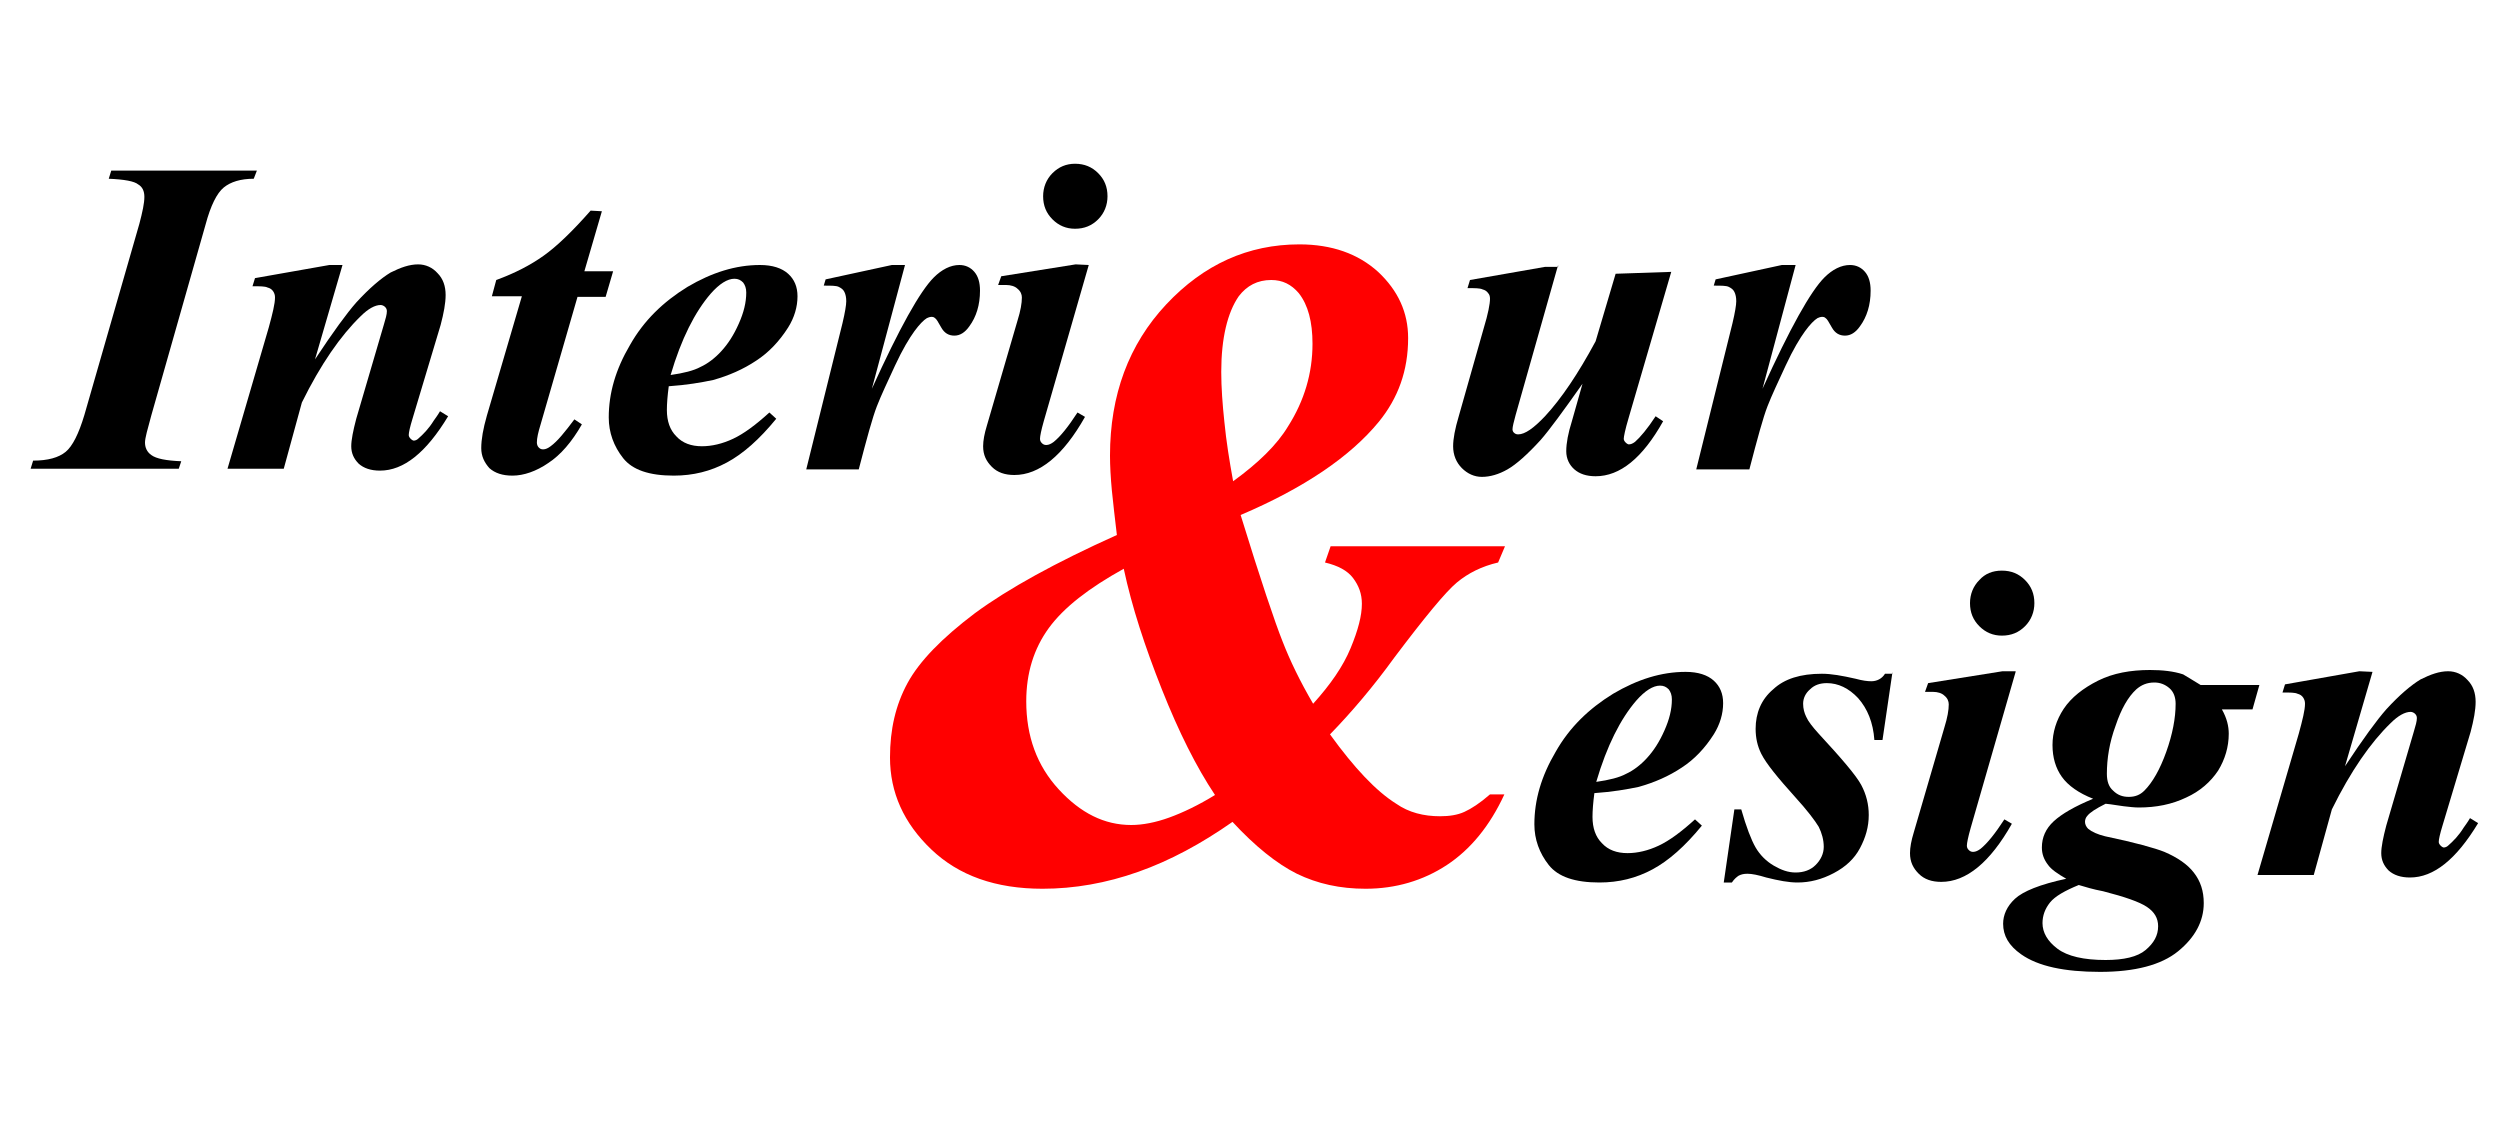 <?xml version="1.0" encoding="utf-8"?>
<!-- Generator: Adobe Illustrator 25.4.1, SVG Export Plug-In . SVG Version: 6.00 Build 0)  -->
<svg version="1.1" id="Laag_1" xmlns="http://www.w3.org/2000/svg" xmlns:xlink="http://www.w3.org/1999/xlink" x="0px" y="0px"
	 viewBox="0 0 400 180" style="enable-background:new 0 0 400 180;" xml:space="preserve">
<style type="text/css">
	.st0{fill:#FF0000;}
</style>
<g>
	<path class="st0" d="M178.7,85.6c-0.3-2.6-0.6-5-0.8-7.1s-0.3-4-0.3-5.6c0-9.7,3-17.8,9-24.2s13.1-9.6,21.3-9.6
		c5.2,0,9.4,1.5,12.6,4.4c3.2,3,4.8,6.5,4.8,10.6c0,5.2-1.6,9.6-4.7,13.4c-4.6,5.6-12,10.6-22.1,14.9c3.2,10.4,5.5,17.2,6.7,20.2
		c1.2,3.1,2.8,6.4,4.9,10c2.8-3.1,4.8-6,6-8.9s1.8-5.2,1.8-7.1c0-1.6-0.5-2.9-1.4-4.1s-2.4-2-4.5-2.5l0.9-2.6h27.9l-1.1,2.6
		c-2.6,0.6-4.8,1.7-6.6,3.2s-5.1,5.5-10,12c-3.4,4.7-6.9,8.8-10.3,12.3c3.9,5.4,7.4,9.1,10.6,11.1c2,1.4,4.4,2,7,2
		c1.5,0,2.8-0.2,3.9-0.7c1.1-0.5,2.5-1.4,4.1-2.8h2.3c-2.3,5-5.4,8.8-9.2,11.3s-8.2,3.8-13,3.8c-4.1,0-7.7-0.8-11-2.4
		c-3.2-1.6-6.7-4.4-10.3-8.3c-5,3.5-10,6.2-15.1,8s-10.2,2.7-15.3,2.7c-7.5,0-13.4-2.1-17.8-6.3c-4.4-4.2-6.6-9.1-6.6-14.7
		c0-4.5,0.9-8.4,2.8-11.9c1.9-3.5,5.5-7.2,10.8-11.2C161.3,94.2,168.9,90,178.7,85.6z M197.3,77c4-2.9,7-5.8,8.8-8.8
		c2.6-4.1,3.9-8.5,3.9-13.2c0-3.5-0.7-6.2-2.2-8.1c-1.2-1.4-2.6-2.1-4.4-2.1c-2.2,0-3.9,0.9-5.2,2.6c-1.8,2.6-2.8,6.7-2.8,12.1
		c0,2.5,0.2,5.2,0.5,8C196.2,70.6,196.7,73.7,197.3,77z M179.8,91c-5.6,3.1-9.6,6.2-12,9.5s-3.6,7.2-3.6,11.7
		c0,5.6,1.7,10.3,5.2,14.1s7.3,5.7,11.6,5.7c1.8,0,3.9-0.4,6.1-1.2c2.2-0.8,4.7-2,7.3-3.6c-3-4.5-5.8-10.1-8.5-16.9
		C183.2,103.5,181.1,97.1,179.8,91z"/>
</g>
<g>
	<g>
		<path d="M17.4,28.6l0.4-1.3h23.3l-0.5,1.3c-2.1,0-3.7,0.5-4.8,1.4s-2.1,2.9-2.9,5.9l-8.7,30.6c-0.6,2.2-1,3.6-1,4.3
			c0,0.8,0.3,1.5,1,2c0.8,0.6,2.4,0.9,4.8,1L28.6,75H4.9l0.4-1.3c2.4,0,4.1-0.5,5.2-1.4s2.1-2.9,3-5.9l8.8-30.6
			c0.5-1.9,0.8-3.3,0.8-4.3c0-0.9-0.3-1.6-1-2C21.5,29,19.9,28.7,17.4,28.6z"/>
		<path d="M54.8,42.4l-4.4,15.1c2.9-4.4,5.1-7.4,6.6-9.1c2.1-2.3,4-3.9,5.5-4.8c1.6-0.8,3-1.3,4.4-1.3c1.2,0,2.3,0.5,3.1,1.4
			c0.9,0.9,1.3,2.1,1.3,3.5c0,1.3-0.3,2.9-0.8,4.8L66,67c-0.4,1.3-0.6,2.2-0.6,2.6c0,0.2,0.1,0.4,0.3,0.6c0.2,0.2,0.4,0.3,0.5,0.3
			c0.2,0,0.5-0.1,0.7-0.3c0.8-0.7,1.7-1.6,2.5-2.9c0.2-0.3,0.6-0.8,1-1.5l1.3,0.8c-3.5,5.8-7.1,8.7-10.9,8.7c-1.5,0-2.6-0.4-3.4-1.1
			c-0.8-0.8-1.2-1.7-1.2-2.8c0-1,0.3-2.5,0.8-4.4l4.4-15c0.3-1,0.5-1.7,0.5-2.2c0-0.3-0.1-0.5-0.3-0.7s-0.5-0.3-0.7-0.3
			c-0.9,0-2,0.6-3.2,1.8c-3.2,3.1-6.4,7.7-9.4,13.8L45.4,75h-9L43,52.4c0.6-2.2,1-3.8,1-4.8c0-0.4-0.1-0.7-0.3-1s-0.5-0.5-0.9-0.6
			c-0.4-0.2-1.2-0.2-2.4-0.2l0.4-1.3l11.9-2.1C52.7,42.4,54.8,42.4,54.8,42.4z"/>
		<path d="M96.3,33.8l-2.8,9.6h4.6l-1.2,4.1h-4.5l-5.9,20.4c-0.4,1.3-0.6,2.2-0.6,2.9c0,0.3,0.1,0.6,0.3,0.8
			c0.2,0.2,0.4,0.3,0.7,0.3c0.4,0,0.8-0.2,1.2-0.5c1.1-0.8,2.3-2.3,3.8-4.3l1.2,0.8c-1.6,2.8-3.4,4.9-5.4,6.2c-1.9,1.3-3.9,2-5.7,2
			c-1.6,0-2.8-0.4-3.7-1.2C77.5,74,77,73,77,71.7c0-1.4,0.3-3.1,0.9-5.2l5.6-19.1h-4.8l0.7-2.6c3-1.1,5.5-2.4,7.6-3.9
			s4.6-3.9,7.5-7.2L96.3,33.8L96.3,33.8z"/>
		<path d="M107,61.8c-0.2,1.5-0.3,2.8-0.3,3.8c0,1.8,0.5,3.2,1.5,4.2c1,1.1,2.4,1.6,4.1,1.6c1.6,0,3.3-0.4,5-1.2
			c1.7-0.8,3.6-2.2,5.8-4.2l1.1,1c-2.7,3.3-5.3,5.6-7.9,7s-5.4,2.1-8.5,2.1c-3.9,0-6.6-0.9-8.1-2.8c-1.5-1.9-2.3-4.1-2.3-6.5
			c0-3.9,1.1-7.7,3.4-11.6c2.2-3.9,5.3-6.9,9.2-9.3c3.9-2.3,7.7-3.5,11.6-3.5c2,0,3.5,0.5,4.5,1.4c1,0.9,1.5,2.1,1.5,3.6
			c0,1.7-0.5,3.4-1.5,5c-1.4,2.2-3.1,4-5.1,5.3c-2.1,1.4-4.4,2.4-6.9,3.1C112.2,61.2,109.9,61.6,107,61.8z M107.3,60
			c2.1-0.3,3.7-0.7,4.8-1.3c1.1-0.5,2.3-1.4,3.3-2.5c1.1-1.2,2-2.6,2.8-4.4c0.8-1.8,1.2-3.4,1.2-5c0-0.7-0.2-1.2-0.5-1.6
			c-0.4-0.4-0.8-0.6-1.4-0.6c-1.1,0-2.4,0.8-3.8,2.4C111.2,49.9,109,54.2,107.3,60z"/>
		<path d="M144.8,42.4l-5.3,19.8c4.4-9.7,7.7-15.6,9.9-17.8c1.3-1.3,2.7-2,4.1-2c1,0,1.8,0.4,2.4,1.1c0.6,0.7,0.9,1.7,0.9,3
			c0,2.3-0.6,4.2-1.7,5.7c-0.7,1-1.5,1.5-2.4,1.5s-1.6-0.4-2.1-1.3c-0.5-0.9-0.8-1.4-1-1.5c-0.2-0.2-0.4-0.2-0.6-0.2
			c-0.2,0-0.5,0.1-0.7,0.2c-0.5,0.3-1.2,1-2,2.1s-1.9,2.9-3.1,5.5c-1.2,2.6-2.2,4.7-2.9,6.5c-0.7,1.8-1.6,5.1-2.9,10.1H129l5.8-23.4
			c0.4-1.7,0.6-2.9,0.6-3.5c0-0.6-0.1-1.1-0.3-1.5c-0.2-0.4-0.5-0.6-0.9-0.8c-0.4-0.2-1.2-0.2-2.4-0.2l0.3-1l10.6-2.3
			C142.7,42.4,144.8,42.4,144.8,42.4z"/>
		<path d="M172,26.2c1.5,0,2.7,0.5,3.7,1.5s1.5,2.2,1.5,3.7c0,1.4-0.5,2.7-1.5,3.7s-2.2,1.5-3.7,1.5c-1.4,0-2.6-0.5-3.6-1.5
			s-1.5-2.2-1.5-3.7c0-1.4,0.5-2.7,1.5-3.7S170.6,26.2,172,26.2z M174.2,42.4l-7.2,25c-0.4,1.4-0.6,2.4-0.6,2.8
			c0,0.3,0.1,0.5,0.3,0.7c0.2,0.2,0.4,0.3,0.7,0.3c0.4,0,0.8-0.2,1.2-0.5c1.1-0.9,2.3-2.4,3.8-4.7l1.2,0.7
			c-3.5,6.2-7.3,9.3-11.3,9.3c-1.5,0-2.7-0.4-3.6-1.3c-0.9-0.9-1.4-1.9-1.4-3.3c0-0.9,0.2-2,0.6-3.3l4.9-16.8
			c0.5-1.6,0.7-2.8,0.7-3.7c0-0.5-0.2-1-0.7-1.4c-0.4-0.4-1.1-0.6-1.8-0.6c-0.4,0-0.8,0-1.3,0l0.5-1.4l11.9-1.9L174.2,42.4
			L174.2,42.4z"/>
	</g>
	<g>
		<path d="M249.3,42.4l-6.8,24c-0.3,1.1-0.5,1.9-0.5,2.3c0,0.2,0.1,0.4,0.2,0.5c0.2,0.2,0.4,0.3,0.7,0.3c1.1,0,2.5-1,4.3-2.9
			c2.6-2.8,5.3-6.8,8.1-12l3.2-10.8l8.9-0.3l-6.8,23.3c-0.6,2-0.8,3.1-0.8,3.4c0,0.2,0.1,0.4,0.3,0.6c0.2,0.2,0.4,0.3,0.5,0.3
			c0.3,0,0.6-0.1,1-0.4c0.8-0.7,2-2.1,3.3-4.1l1.2,0.8c-3.3,5.9-6.9,8.8-10.8,8.8c-1.5,0-2.6-0.4-3.4-1.1c-0.8-0.7-1.3-1.7-1.3-2.9
			c0-1.3,0.3-2.9,0.9-4.8l1.7-6c-3.1,4.4-5.3,7.4-6.7,9c-2.1,2.3-3.9,3.9-5.3,4.7c-1.4,0.8-2.8,1.2-4.1,1.2c-1.2,0-2.3-0.5-3.2-1.4
			s-1.4-2.1-1.4-3.5c0-1.2,0.3-2.8,0.9-4.8l4-14.1c0.7-2.3,1-3.9,1-4.7c0-0.4-0.1-0.7-0.3-0.9c-0.2-0.3-0.5-0.5-0.9-0.6
			c-0.4-0.2-1.2-0.2-2.4-0.2l0.4-1.3l12-2.1h2.1V42.4z"/>
		<path d="M287.3,42.4L282,62.2c4.4-9.7,7.7-15.6,9.9-17.8c1.3-1.3,2.7-2,4.1-2c1,0,1.8,0.4,2.4,1.1s0.9,1.7,0.9,3
			c0,2.3-0.6,4.2-1.7,5.7c-0.7,1-1.5,1.5-2.4,1.5s-1.6-0.4-2.1-1.3c-0.5-0.9-0.8-1.4-1-1.5c-0.2-0.2-0.4-0.2-0.6-0.2
			s-0.5,0.1-0.7,0.2c-0.5,0.3-1.2,1-2,2.1s-1.9,2.9-3.1,5.5s-2.2,4.7-2.9,6.5c-0.7,1.8-1.6,5.1-2.9,10.1h-8.5l5.8-23.4
			c0.4-1.7,0.6-2.9,0.6-3.5c0-0.6-0.1-1.1-0.3-1.5c-0.2-0.4-0.5-0.6-0.9-0.8c-0.4-0.2-1.2-0.2-2.4-0.2l0.3-1l10.6-2.3
			C285.1,42.4,287.3,42.4,287.3,42.4z"/>
	</g>
	<g>
		<path d="M255.1,126.9c-0.2,1.5-0.3,2.8-0.3,3.8c0,1.8,0.5,3.2,1.5,4.2c1,1.1,2.4,1.6,4.1,1.6c1.6,0,3.3-0.4,5-1.2
			c1.7-0.8,3.6-2.2,5.8-4.2l1.1,1c-2.7,3.3-5.3,5.6-7.9,7c-2.6,1.4-5.4,2.1-8.5,2.1c-3.9,0-6.6-0.9-8.1-2.8
			c-1.5-1.9-2.3-4.1-2.3-6.5c0-3.9,1.1-7.7,3.4-11.6c2.2-3.9,5.3-6.9,9.2-9.3c3.9-2.3,7.7-3.5,11.6-3.5c2,0,3.5,0.5,4.5,1.4
			s1.5,2.1,1.5,3.6c0,1.7-0.5,3.4-1.5,5c-1.4,2.2-3.1,4-5.1,5.3c-2.1,1.4-4.4,2.4-6.9,3.1C260.3,126.3,258,126.7,255.1,126.9z
			 M255.4,125.1c2.1-0.3,3.7-0.7,4.8-1.3c1.1-0.5,2.3-1.4,3.3-2.5c1.1-1.2,2-2.6,2.8-4.4s1.2-3.4,1.2-5c0-0.7-0.2-1.2-0.5-1.6
			c-0.4-0.4-0.8-0.6-1.4-0.6c-1.1,0-2.4,0.8-3.8,2.4C259.3,115,257.1,119.3,255.4,125.1z"/>
		<path d="M302.8,107.5l-1.6,10.9h-1.3c-0.2-2.8-1.1-5-2.6-6.7c-1.5-1.6-3.2-2.4-5-2.4c-1.1,0-2,0.3-2.7,1c-0.7,0.6-1.1,1.4-1.1,2.3
			c0,0.8,0.2,1.5,0.5,2.1c0.3,0.7,1,1.6,2,2.7c3.7,4,6,6.7,6.8,8.2s1.2,3.1,1.2,4.8c0,1.9-0.5,3.6-1.4,5.3s-2.3,3-4.2,4
			c-1.9,1-3.8,1.5-5.8,1.5c-1.4,0-3-0.3-5-0.8c-1.3-0.4-2.3-0.6-3-0.6c-0.6,0-1,0.1-1.4,0.3c-0.3,0.2-0.7,0.5-1.1,1.1h-1.3l1.7-11.7
			h1.1c0.8,2.8,1.6,4.9,2.3,6.1c0.7,1.2,1.7,2.2,2.9,2.9c1.2,0.7,2.3,1.1,3.5,1.1c1.3,0,2.4-0.4,3.2-1.2c0.8-0.8,1.3-1.8,1.3-2.9
			c0-1.1-0.3-2.2-0.8-3.2c-0.6-1-1.8-2.6-3.8-4.8c-2.7-3-4.6-5.3-5.4-6.9c-0.6-1.2-0.9-2.5-0.9-4c0-2.5,0.9-4.7,2.8-6.3
			c1.8-1.7,4.4-2.5,7.8-2.5c1.5,0,3.2,0.3,5.4,0.8c1.1,0.3,1.9,0.4,2.5,0.4c0.9,0,1.7-0.4,2.2-1.2h1.2V107.5z"/>
		<path d="M320.3,91.3c1.5,0,2.7,0.5,3.7,1.5s1.5,2.2,1.5,3.7c0,1.4-0.5,2.7-1.5,3.7s-2.2,1.5-3.7,1.5c-1.4,0-2.6-0.5-3.6-1.5
			s-1.5-2.2-1.5-3.7c0-1.4,0.5-2.7,1.5-3.7C317.6,91.8,318.8,91.3,320.3,91.3z M322.5,107.5l-7.2,25c-0.4,1.4-0.6,2.4-0.6,2.8
			c0,0.3,0.1,0.5,0.3,0.7c0.2,0.2,0.4,0.3,0.7,0.3c0.4,0,0.8-0.2,1.2-0.5c1.1-0.9,2.3-2.4,3.8-4.7l1.2,0.7
			c-3.5,6.2-7.3,9.3-11.3,9.3c-1.5,0-2.7-0.4-3.6-1.3c-0.9-0.9-1.4-1.9-1.4-3.3c0-0.9,0.2-2,0.6-3.3l4.9-16.8
			c0.5-1.6,0.7-2.8,0.7-3.7c0-0.5-0.2-1-0.7-1.4c-0.4-0.4-1.1-0.6-1.8-0.6c-0.4,0-0.8,0-1.3,0l0.5-1.4l11.9-1.9h2.1V107.5z"/>
		<path d="M352.1,109.6h9.4l-1.1,3.9h-4.9c0.8,1.4,1.1,2.7,1.1,3.9c0,2.1-0.6,4.1-1.7,5.9c-1.2,1.8-2.9,3.3-5.1,4.3
			c-2.3,1.1-4.8,1.6-7.6,1.6c-0.7,0-1.5-0.1-2.4-0.2c-0.9-0.1-1.8-0.3-2.9-0.4c-1.6,0.8-2.5,1.4-2.9,1.9c-0.3,0.3-0.4,0.7-0.4,1
			c0,0.4,0.2,0.8,0.5,1.1c0.6,0.5,1.5,0.9,2.7,1.2c4.8,1,8,1.9,9.5,2.5c2.1,0.9,3.7,2,4.7,3.3c1.1,1.4,1.6,3,1.6,4.9
			c0,2.9-1.4,5.5-4.1,7.7s-6.9,3.3-12.5,3.3c-5.7,0-9.9-0.9-12.6-2.8c-2-1.4-2.9-3-2.9-4.9c0-1.4,0.6-2.8,1.9-4s4-2.3,8.2-3.2
			c-1.4-0.8-2.4-1.5-2.9-2.2c-0.7-0.9-1-1.8-1-2.8c0-1.6,0.6-3,1.9-4.2s3.4-2.4,6.3-3.6c-2.3-0.9-4-2.1-5-3.5s-1.5-3.1-1.5-5.1
			s0.6-4,1.8-5.8c1.2-1.8,3.1-3.3,5.5-4.5s5.2-1.7,8.3-1.7c2,0,3.8,0.2,5.3,0.7C350.1,108.4,351,108.9,352.1,109.6z M344.7,109.2
			c-1.2,0-2.1,0.4-2.9,1.1c-1.3,1.2-2.4,3.1-3.3,5.8c-1,2.7-1.4,5.3-1.4,7.7c0,1.2,0.3,2.1,1,2.7c0.7,0.7,1.5,1,2.5,1s1.8-0.3,2.5-1
			c1.3-1.3,2.5-3.4,3.5-6.2c1-2.8,1.5-5.4,1.5-7.7c0-1-0.3-1.9-1-2.5C346.4,109.5,345.6,109.2,344.7,109.2z M332.6,141.6
			c-2.2,0.9-3.8,1.8-4.6,2.8c-0.8,1-1.2,2.1-1.2,3.3c0,1.5,0.8,2.9,2.4,4.1c1.6,1.2,4.2,1.8,7.7,1.8c2.9,0,5.1-0.5,6.4-1.6
			s2-2.3,2-3.8c0-1.3-0.6-2.3-1.8-3.1c-1.2-0.8-3.5-1.6-7-2.5C334.9,142.3,333.6,141.9,332.6,141.6z"/>
		<path d="M379.6,107.5l-4.4,15.1c2.9-4.4,5.1-7.4,6.6-9.1c2.1-2.3,4-3.9,5.5-4.8c1.6-0.8,3-1.3,4.4-1.3c1.2,0,2.3,0.5,3.1,1.4
			c0.9,0.9,1.3,2.1,1.3,3.5c0,1.3-0.3,2.9-0.8,4.8l-4.5,15c-0.4,1.3-0.6,2.2-0.6,2.6c0,0.2,0.1,0.4,0.3,0.6c0.2,0.2,0.4,0.3,0.5,0.3
			c0.2,0,0.5-0.1,0.7-0.3c0.8-0.7,1.7-1.6,2.5-2.9c0.2-0.3,0.6-0.8,1-1.5l1.3,0.8c-3.5,5.8-7.1,8.7-10.9,8.7c-1.5,0-2.6-0.4-3.4-1.1
			c-0.8-0.8-1.2-1.7-1.2-2.8c0-1,0.3-2.5,0.8-4.4l4.4-15c0.3-1,0.5-1.7,0.5-2.2c0-0.3-0.1-0.5-0.3-0.7c-0.2-0.2-0.5-0.3-0.7-0.3
			c-0.9,0-2,0.6-3.2,1.8c-3.2,3.1-6.4,7.7-9.4,13.8l-2.9,10.5h-9l6.6-22.6c0.6-2.2,1-3.8,1-4.8c0-0.4-0.1-0.7-0.3-1
			c-0.2-0.3-0.5-0.5-0.9-0.6c-0.4-0.2-1.2-0.2-2.4-0.2l0.4-1.3l11.9-2.1L379.6,107.5L379.6,107.5z"/>
	</g>
</g>
</svg>
